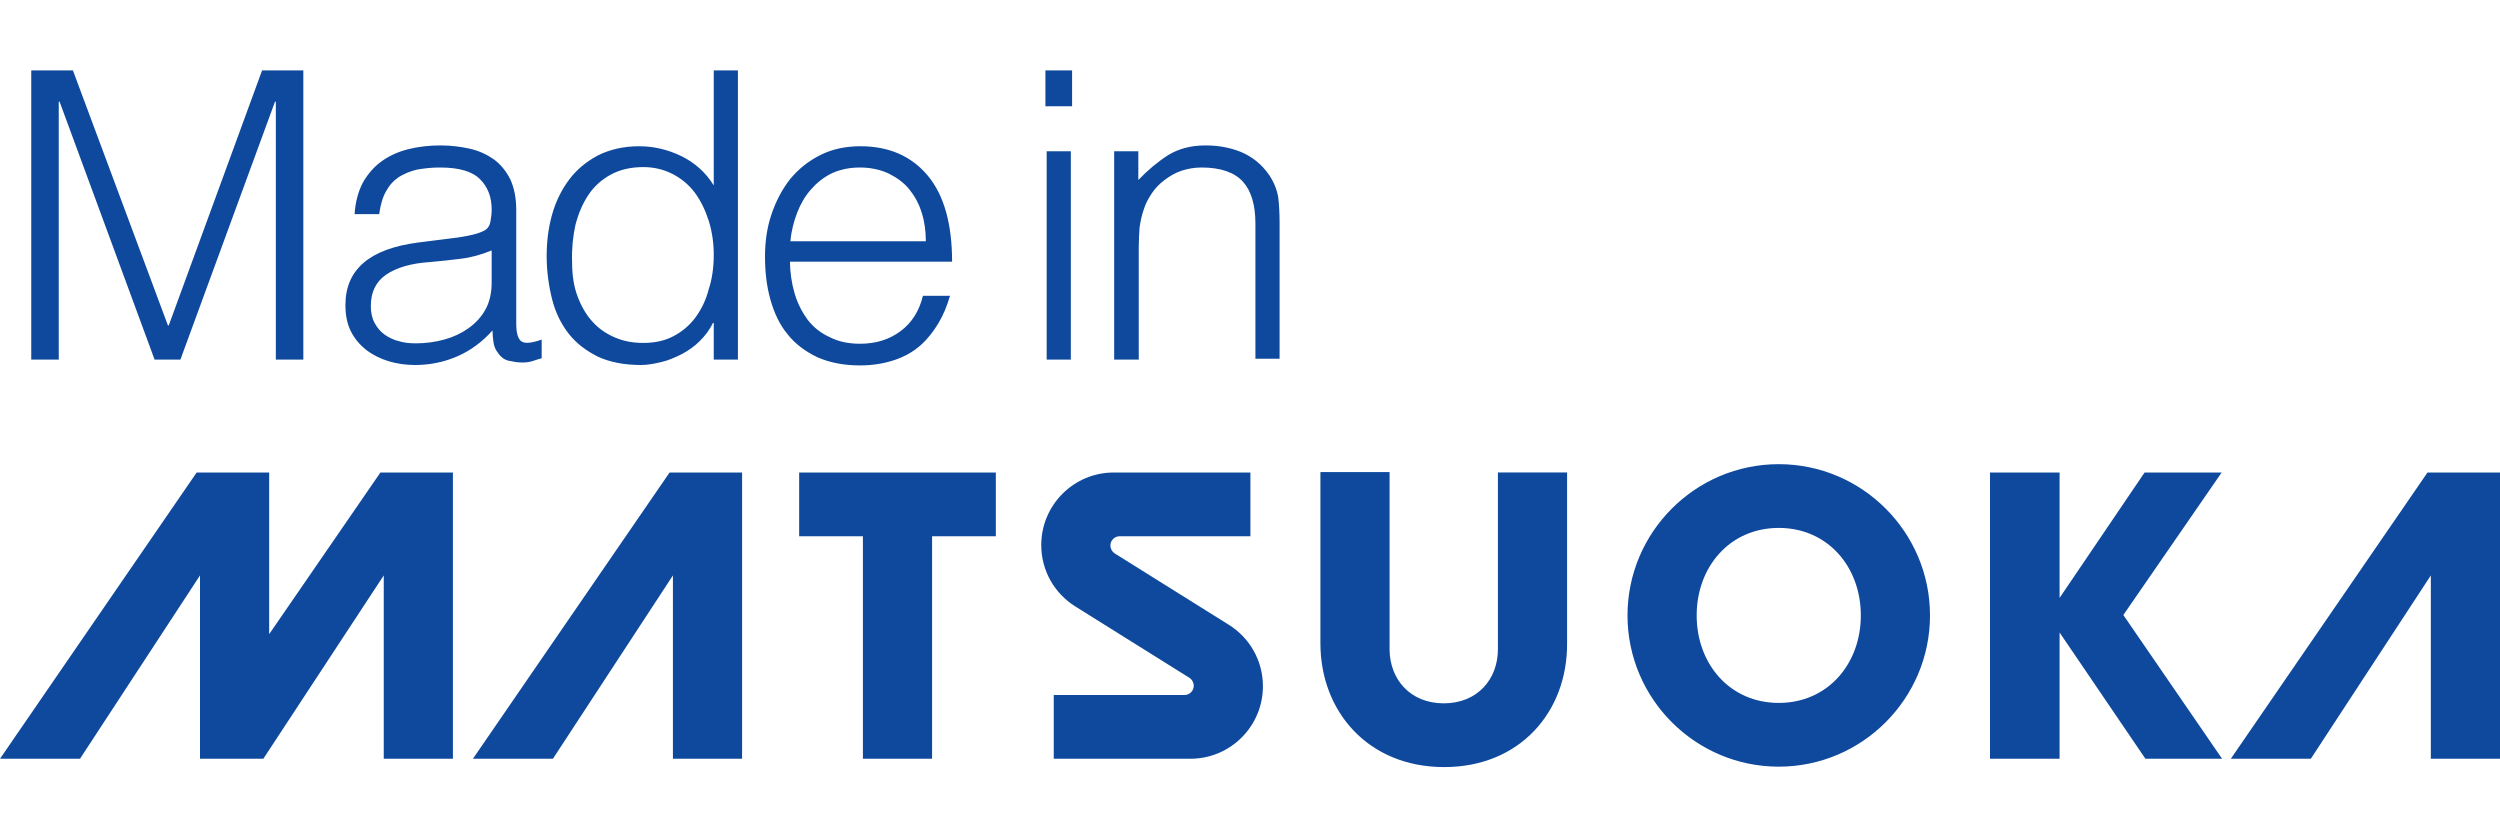 <svg version="1.1" id="レイヤー_1" xmlns="http://www.w3.org/2000/svg" x="0" y="0" viewBox="0 0 600 200" style="enable-background:new 0 0 600 200" xml:space="preserve"><style>.st0{fill:#0e499d}</style><path class="st0" d="M535.4 182.1h19.2l28.8-44v44H600v-68.7h-17.4zM113.5 182.1h19.2l28.8-44v44h16.6v-68.7h-17.4zM91.3 113.4l-26.7 38.8v-38.8H47.2L0 182.1h19.2l28.8-44v44h15.2l28.9-44v44h16.6v-68.7zM346.6 184.1c-18.2 0-29.7-13.3-29.7-29.7v-41.1h16.6V156c.1 7.1 5 12.8 13 12.8 8.1 0 13-5.8 13-13v-42.4h16.6v41c.1 16.4-11.3 29.7-29.5 29.7M426.9 184c-20 0-36.3-16.3-36.3-36.3 0-20 16.3-36.3 36.3-36.3 20 0 36.3 16.3 36.3 36.3 0 20-16.3 36.3-36.3 36.3m0-57.3c-11.8 0-19.7 9.4-19.7 21s7.9 21 19.7 21c11.8 0 19.7-9.4 19.7-21s-7.9-21-19.7-21M239 113.4h-47.2v15.3h15.3v53.4h16.6v-53.4H239zM252.9 182.1v-15.3h31.4c1.2 0 2.2-1 2.2-2.2 0-.8-.4-1.5-1-1.9L258 145.5c-4.9-3.1-8.1-8.5-8.1-14.7 0-9.6 7.8-17.4 17.4-17.4h32.8v15.3h-31.4c-1.2 0-2.2 1-2.2 2.2 0 .8.4 1.5 1 1.9L295 150c4.9 3.1 8.1 8.5 8.1 14.7 0 9.6-7.8 17.4-17.4 17.4h-32.8zM514.7 113.4l-20.4 30.1v-30.1h-16.7v68.7h16.7v-30.3l20.6 30.3h18.4l-23.7-34.5 23.6-34.2zM7.5 86.3V16.9h10l22.8 61.2h.2l22.4-61.2h9.9v69.4h-6.6V24.4H66L43.3 86.3h-6.2L14.3 24.4h-.2v61.9H7.5zM108.3 57.2c1.1-.1 2.4-.3 3.9-.6s2.7-.6 3.7-1.1c1-.4 1.6-1.2 1.8-2.3.2-1.1.3-2 .3-2.9 0-3-.9-5.4-2.8-7.3-1.9-1.9-5.1-2.8-9.6-2.8-2 0-3.8.2-5.5.5-1.7.4-3.1 1-4.4 1.8-1.3.9-2.3 2-3.1 3.5-.8 1.4-1.3 3.3-1.6 5.4h-5.9c.2-3 .9-5.5 2-7.6 1.2-2.1 2.7-3.8 4.5-5.1 1.8-1.3 4-2.3 6.4-2.9 2.4-.6 5-.9 7.7-.9 2.5 0 4.9.3 7.1.8 2.2.5 4.1 1.4 5.8 2.6 1.6 1.2 2.9 2.8 3.9 4.8.9 2 1.4 4.4 1.4 7.3v27.2c0 2.3.4 3.7 1.2 4.3.8.6 2.4.5 4.9-.4V86c-.5.1-1.1.3-2 .6-.9.3-1.7.4-2.6.4-.9 0-1.8-.1-2.6-.3-1-.1-1.7-.4-2.3-.9-.6-.5-1-1.1-1.4-1.7-.4-.7-.6-1.4-.7-2.2-.1-.8-.2-1.7-.2-2.6-2.4 2.7-5.2 4.8-8.4 6.2-3.2 1.4-6.6 2.1-10.2 2.1-2.2 0-4.3-.3-6.3-.9-2-.6-3.8-1.5-5.4-2.7-1.5-1.2-2.8-2.7-3.7-4.5-.9-1.8-1.3-3.9-1.3-6.3 0-8.5 5.8-13.5 17.5-15l7.9-1zm9.7 2.9c-2.4 1-4.9 1.7-7.4 2-2.5.3-5 .6-7.5.8-4.4.3-7.9 1.3-10.4 3S89 70.1 89 73.5c0 1.5.3 2.9.9 4 .6 1.1 1.4 2.1 2.4 2.8 1 .7 2.2 1.3 3.5 1.6 1.3.4 2.7.5 4 .5 2.3 0 4.6-.3 6.8-.9 2.2-.6 4.1-1.5 5.8-2.7 1.7-1.2 3.1-2.7 4.1-4.5 1-1.8 1.5-4 1.5-6.5v-7.7zM171.3 16.9h5.8v69.4h-5.8v-8.8h-.2c-.8 1.7-1.9 3.1-3.2 4.4-1.3 1.3-2.8 2.3-4.3 3.1-1.6.8-3.2 1.5-4.9 1.9-1.7.4-3.3.7-4.9.7-4 0-7.5-.7-10.3-2-2.8-1.4-5.2-3.2-7-5.5-1.8-2.3-3.2-5.1-4-8.3-.8-3.2-1.3-6.7-1.3-10.3 0-3.5.4-6.8 1.3-10s2.3-6 4.1-8.4c1.8-2.4 4.1-4.3 6.9-5.8 2.8-1.4 6.1-2.2 9.9-2.2 3.5 0 6.9.8 10.2 2.4 3.2 1.6 5.8 3.9 7.7 7V16.9zm0 44.2c0-2.8-.4-5.5-1.2-8.1-.8-2.5-1.9-4.8-3.3-6.7-1.4-1.9-3.2-3.4-5.3-4.5-2.1-1.1-4.5-1.7-7.1-1.7-3 0-5.6.6-7.8 1.8-2.2 1.2-4 2.8-5.4 4.9-1.4 2.1-2.4 4.5-3.1 7.2-.6 2.7-.9 5.7-.8 8.8 0 3.2.4 5.9 1.3 8.3.9 2.4 2.1 4.5 3.6 6.1 1.5 1.7 3.3 2.9 5.4 3.8 2.1.9 4.3 1.3 6.8 1.3 2.7 0 5.1-.5 7.2-1.6 2.1-1.1 3.9-2.6 5.3-4.5s2.5-4.1 3.2-6.8c.8-2.4 1.2-5.2 1.2-8.3zM189.6 62.7c0 2.7.4 5.3 1.1 7.7.7 2.4 1.8 4.5 3.1 6.3 1.4 1.8 3.1 3.2 5.3 4.2 2.1 1.1 4.6 1.6 7.3 1.6 3.8 0 7-1 9.7-3 2.7-2 4.5-4.8 5.4-8.5h6.5c-.7 2.4-1.6 4.6-2.8 6.6-1.2 2-2.6 3.8-4.3 5.3-1.7 1.5-3.8 2.7-6.2 3.5-2.4.8-5.1 1.3-8.3 1.3-4 0-7.4-.7-10.3-2-2.9-1.4-5.3-3.2-7.1-5.5-1.9-2.3-3.2-5.1-4.1-8.3-.9-3.2-1.3-6.6-1.3-10.3 0-3.7.5-7.1 1.6-10.3 1.1-3.2 2.6-6 4.5-8.4 2-2.4 4.4-4.3 7.2-5.7 2.8-1.4 6-2.1 9.6-2.1 6.9 0 12.3 2.4 16.2 7.1 3.9 4.7 5.8 11.6 5.8 20.6h-38.9zm32.6-4.8c0-2.4-.3-4.7-1-6.9s-1.7-4-3-5.6c-1.3-1.6-3-2.8-5-3.8-2-.9-4.3-1.4-6.8-1.4-2.6 0-4.8.5-6.8 1.4-2 1-3.6 2.3-5 3.9s-2.5 3.5-3.3 5.6c-.8 2.1-1.4 4.4-1.6 6.8h32.5zM250.9 25.5v-8.6h6.4v8.6h-6.4zm.3 60.8v-50h5.8v50h-5.8zM273.2 86.3h-5.8v-50h5.8v6.9c2.3-2.4 4.7-4.4 7.2-6 2.5-1.5 5.4-2.3 8.9-2.3 3.1 0 5.9.5 8.6 1.6 2.6 1.1 4.9 2.9 6.7 5.5 1.2 1.8 1.9 3.6 2.2 5.5.2 1.9.3 3.9.3 5.9v32.7h-5.8V53.7c0-4.5-1-7.9-3-10.1-2-2.2-5.3-3.4-9.9-3.4-1.8 0-3.4.3-4.9.8-1.5.5-2.8 1.3-4 2.2-1.2.9-2.2 1.9-3 3.1-.8 1.2-1.5 2.4-1.9 3.7-.6 1.6-.9 3.2-1.1 4.6-.1 1.5-.2 3.1-.2 4.8v26.9z"/></svg>
